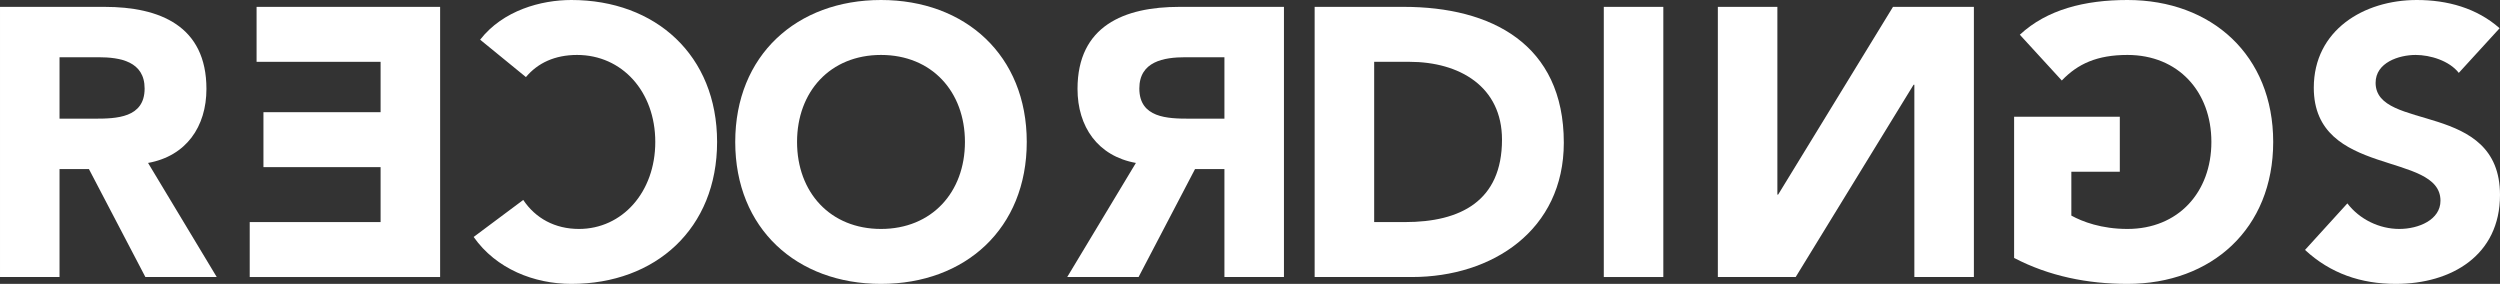 <?xml version="1.0" encoding="UTF-8" standalone="no"?>
<svg
   xmlns:dc="http://purl.org/dc/elements/1.1/"
   xmlns:cc="http://creativecommons.org/ns#"
   xmlns:rdf="http://www.w3.org/1999/02/22-rdf-syntax-ns#"
   xmlns:svg="http://www.w3.org/2000/svg"
   xmlns="http://www.w3.org/2000/svg"
   version="1.1"
   id="svg2"
   viewBox="0 0 196.553 22.32"
   height="22.32"
   width="196.553">
  <rect x="0" y="0" width="196.553" height="22.32" fill="#333333" stroke="none"/>
  <defs
     id="defs10" />
  <title
     id="title4">Live_Music</title>
  <g
     id="text3340"
     style="font-style:normal;font-variant:normal;font-weight:normal;font-stretch:normal;font-size:40px;line-height:560%;font-family:'TeX Gyre Adventor';-inkscape-font-specification:'TeX Gyre Adventor, Normal';text-align:start;letter-spacing:0px;word-spacing:0px;writing-mode:lr-tb;text-anchor:start;fill:#ffffff;fill-opacity:1;stroke:none;stroke-width:1px;stroke-linecap:butt;stroke-linejoin:miter;stroke-opacity:1">
    <path
       id="path3336"
       style="font-style:normal;font-variant:normal;font-weight:800;font-stretch:normal;font-size:30px;font-family:'Avenir LT Std';-inkscape-font-specification:'Avenir LT Std Ultra-Bold';fill:#ffffff"
       d="m -8.5830688e-8,21.78 4.68,0 0,-8.49 2.31,0 4.44,8.49 5.61,0 -5.4,-8.97 c 3,-0.54 4.59,-2.85 4.59,-5.82 0,-4.95 -3.66,-6.45 -8.01,-6.45 l -8.22,0 0,21.24 z M 4.68,4.5 l 3.06,0 c 1.71,0 3.63,0.33 3.63,2.46 0,2.31 -2.22,2.37 -3.93,2.37 l -2.76,0 0,-4.83 z" />
    <path
       id="path3338"
       style="font-style:normal;font-variant:normal;font-weight:800;font-stretch:normal;font-size:30px;font-family:'Avenir LT Std';-inkscape-font-specification:'Avenir LT Std Ultra-Bold';fill:#ffffff"
       d="m 34.603,21.78 -14.97,0 0,-4.32 10.29,0 0,-4.32 -9.21,0 0,-4.32 9.21,0 0,-3.96 -9.75,0 0,-4.32 14.43,0 0,21.24 z" />
    <path
       id="path3340"
       style="font-style:normal;font-variant:normal;font-weight:800;font-stretch:normal;font-size:30px;font-family:'Avenir LT Std';-inkscape-font-specification:'Avenir LT Std Ultra-Bold';fill:#ffffff"
       d="m 37.749,3.12 c 1.8,-2.31 4.8,-3.12 7.17,-3.12 6.63,0 11.46,4.35 11.46,11.16 0,6.81 -4.83,11.16 -11.46,11.16 -2.91,0 -5.91,-1.17 -7.68,-3.69 l 3.9,-2.91 c 0.96,1.44 2.49,2.28 4.38,2.28 3.39,0 6,-2.88 6,-6.84 0,-3.96 -2.61,-6.84 -6.15,-6.84 -1.74,0 -3.09,0.63 -4.02,1.74 l -3.6,-2.94 z" />
    <path
       id="path3342"
       style="font-style:normal;font-variant:normal;font-weight:800;font-stretch:normal;font-size:30px;font-family:'Avenir LT Std';-inkscape-font-specification:'Avenir LT Std Ultra-Bold';fill:#ffffff"
       d="m 57.805,11.16 c 0,6.81 4.83,11.16 11.46,11.16 6.63,0 11.46,-4.35 11.46,-11.16 0,-6.81 -4.83,-11.16 -11.46,-11.16 -6.63,0 -11.46,4.35 -11.46,11.16 z m 4.86,0 c 0,-3.96 2.61,-6.84 6.6,-6.84 3.99,0 6.6,2.88 6.6,6.84 0,3.96 -2.61,6.84 -6.6,6.84 -3.99,0 -6.6,-2.88 -6.6,-6.84 z" />
    <path
       id="path3344"
       style="font-style:normal;font-variant:normal;font-weight:800;font-stretch:normal;font-size:30px;font-family:'Avenir LT Std';-inkscape-font-specification:'Avenir LT Std Ultra-Bold';fill:#ffffff"
       d="m 100.946,21.78 -4.68,0 0,-8.49 -2.31,0 -4.44,8.49 -5.61,0 5.4,-8.97 c -3,-0.54 -4.59,-2.85 -4.59,-5.82 0,-4.95 3.66,-6.45 8.01,-6.45 l 8.22,0 0,21.24 z m -4.68,-17.28 -3.06,0 c -1.71,0 -3.63,0.33 -3.63,2.46 0,2.31 2.22,2.37 3.93,2.37 l 2.76,0 0,-4.83 z" />
    <path
       id="path3346"
       style="font-style:normal;font-variant:normal;font-weight:800;font-stretch:normal;font-size:30px;font-family:'Avenir LT Std';-inkscape-font-specification:'Avenir LT Std Ultra-Bold';fill:#ffffff"
       d="m 103.359,21.78 7.65,0 c 6.33,0 11.94,-3.69 11.94,-10.56 0,-7.77 -5.73,-10.68 -12.57,-10.68 l -7.02,0 0,21.24 z m 4.68,-16.92 2.76,0 c 3.96,0 7.29,1.95 7.29,6.12 0,4.83 -3.27,6.48 -7.62,6.48 l -2.43,0 0,-12.6 z" />
    <path
       id="path3348"
       style="font-style:normal;font-variant:normal;font-weight:800;font-stretch:normal;font-size:30px;font-family:'Avenir LT Std';-inkscape-font-specification:'Avenir LT Std Ultra-Bold';fill:#ffffff"
       d="m 126.092,21.78 4.68,0 0,-21.24 -4.68,0 0,21.24 z" />
    <path
       id="path3350"
       style="font-style:normal;font-variant:normal;font-weight:800;font-stretch:normal;font-size:30px;font-family:'Avenir LT Std';-inkscape-font-specification:'Avenir LT Std Ultra-Bold';fill:#ffffff"
       d="m 155.189,21.78 -4.68,0 0,-15.12 -0.06,0 -9.27,15.12 -6.12,0 0,-21.24 4.68,0 0,14.76 0.06,0 9.03,-14.76 6.36,0 0,21.24 z" />
    <path
       id="path3352"
       style="font-style:normal;font-variant:normal;font-weight:800;font-stretch:normal;font-size:30px;font-family:'Avenir LT Std';-inkscape-font-specification:'Avenir LT Std Ultra-Bold';fill:#ffffff"
       d="m 158.352,9.18 8.31,0 0,4.32 -3.81,0 0,3.45 c 0.87,0.48 2.37,1.05 4.41,1.05 3.99,0 6.6,-2.88 6.6,-6.84 0,-3.96 -2.61,-6.84 -6.6,-6.84 -2.37,0 -3.9,0.69 -5.16,2.01 l -3.3,-3.6 c 2.13,-1.98 5.1,-2.73 8.46,-2.73 6.63,0 11.46,4.35 11.46,11.16 0,6.81 -4.83,11.16 -11.46,11.16 -3.12,0 -6.15,-0.6 -8.91,-2.04 l 0,-11.1 z" />
    <path
       id="path3354"
       style="font-style:normal;font-variant:normal;font-weight:800;font-stretch:normal;font-size:30px;font-family:'Avenir LT Std';-inkscape-font-specification:'Avenir LT Std Ultra-Bold';fill:#ffffff"
       d="m 196.523,2.22 c -1.8,-1.59 -4.11,-2.22 -6.51,-2.22 -4.17,0 -8.1,2.37 -8.1,6.9 0,7.08 9.96,4.98 9.96,8.88 0,1.5 -1.71,2.22 -3.24,2.22 -1.56,0 -3.12,-0.75 -4.08,-2.01 l -3.33,3.66 c 2.01,1.86 4.41,2.67 7.14,2.67 4.38,0 8.19,-2.25 8.19,-6.99 0,-7.44 -9.78,-4.95 -9.78,-8.82 0,-1.59 1.83,-2.19 3.15,-2.19 1.14,0 2.64,0.45 3.39,1.41 l 3.21,-3.51 z" />
  </g>
</svg>
